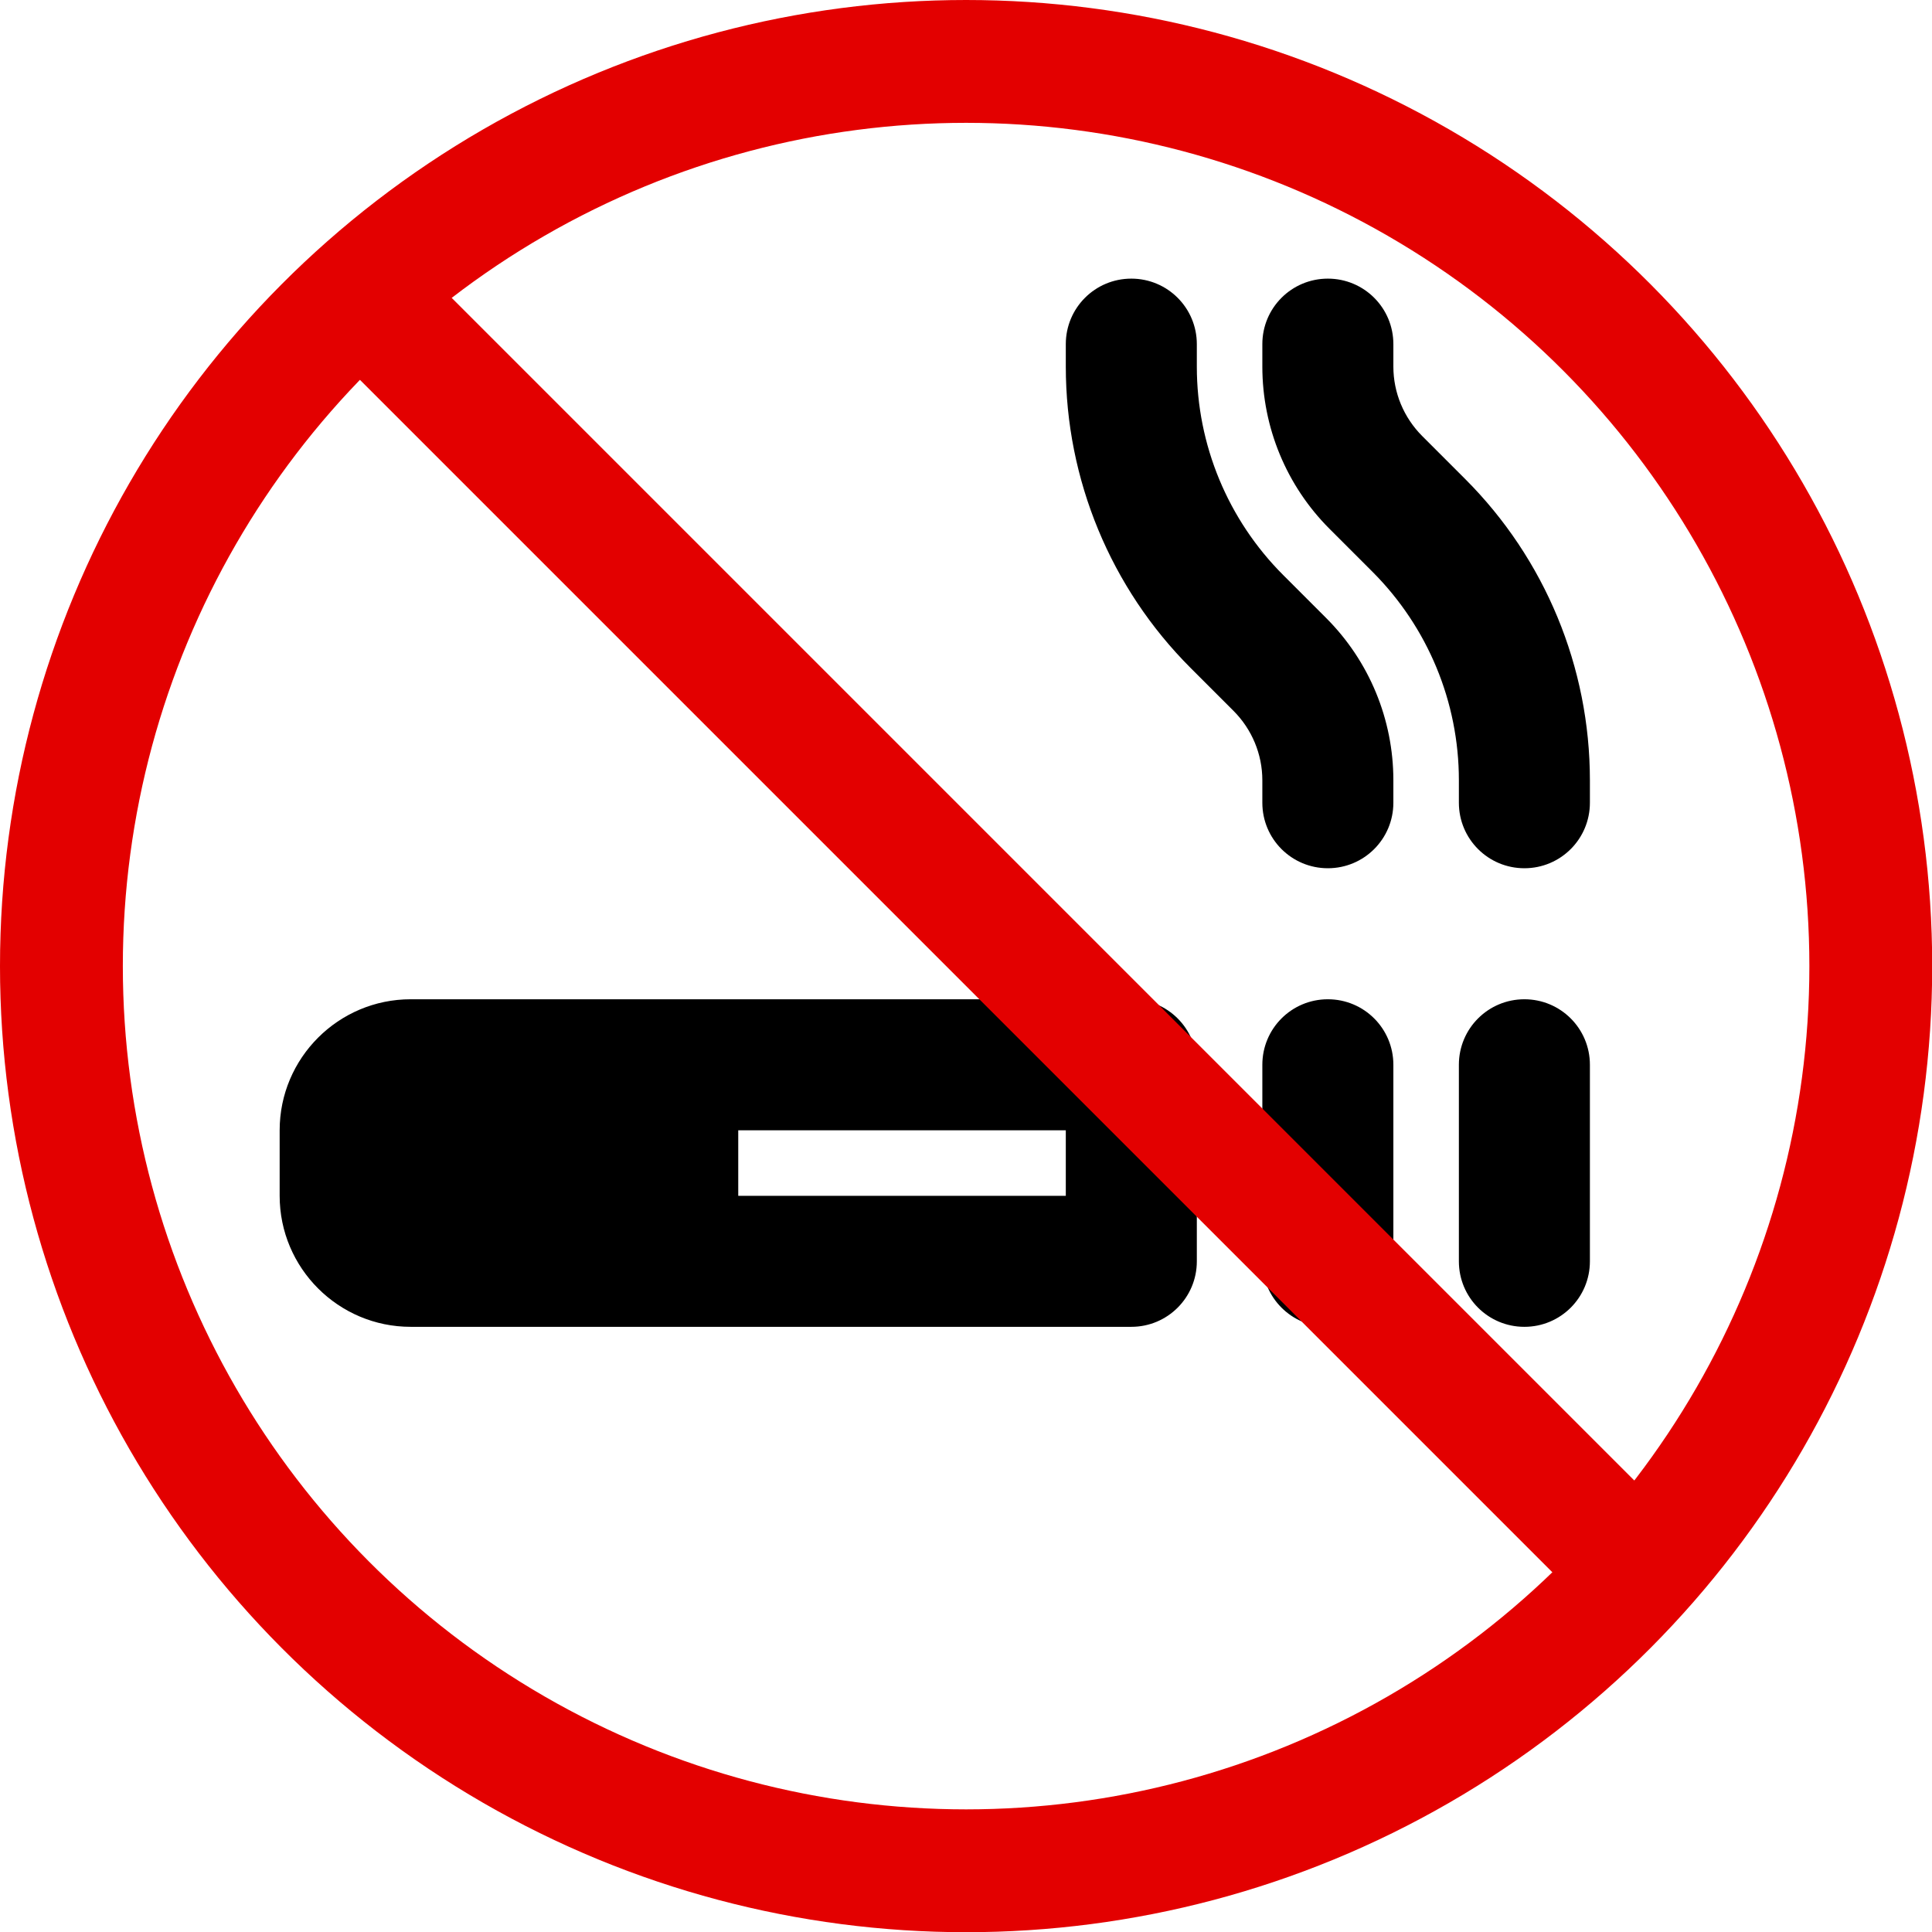 <?xml version="1.0" encoding="UTF-8"?>
<!-- Generator: Adobe Illustrator 28.3.0, SVG Export Plug-In . SVG Version: 6.00 Build 0)  -->
<svg xmlns="http://www.w3.org/2000/svg" xmlns:xlink="http://www.w3.org/1999/xlink" version="1.1" id="Ebene_1" x="0px" y="0px" viewBox="0 0 943.7 943.7" style="enable-background:new 0 0 943.7 943.7;" xml:space="preserve">
<style type="text/css">
	.st0{fill:none;stroke:#E30000;stroke-width:60;stroke-miterlimit:10;}
	.st1{stroke:#E30000;stroke-width:60;stroke-miterlimit:10;}
</style>
<path d="M584.6,168.1v11c0,38.2,15.2,74.8,42.2,101.8l21,21c21,21,32.8,49.5,32.8,79.2v11c0,17.7-14.3,32-32,32s-32-14.3-32-32v-11  c0-12.7-5.1-24.9-14.1-33.9l-21-21c-39-39-60.9-92-60.9-147.1v-11c0-17.7,14.3-32,32-32S584.6,150.4,584.6,168.1z M712.6,392.1v-11  c0-38.2-15.2-74.8-42.2-101.8l-21-21c-21-21-32.8-49.5-32.8-79.2v-11c0-17.7,14.3-32,32-32s32,14.3,32,32v11  c0,12.7,5.1,24.9,14.1,33.9l21,21c39,39,60.9,91.9,60.9,147.1v11c0,17.7-14.3,32-32,32S712.6,409.8,712.6,392.1z M136.6,552.1  c0-35.3,28.7-64,64-64h352c17.7,0,32,14.3,32,32v96c0,17.7-14.3,32-32,32h-352c-35.3,0-64-28.7-64-64V552.1z M360.6,552.1v32h160  v-32H360.6z M648.6,488.1c17.7,0,32,14.3,32,32v96c0,17.7-14.3,32-32,32s-32-14.3-32-32v-96C616.6,502.4,630.9,488.1,648.6,488.1z   M744.6,488.1c17.7,0,32,14.3,32,32v96c0,17.7-14.3,32-32,32s-32-14.3-32-32v-96C712.6,502.4,726.9,488.1,744.6,488.1z"></path>
<g>
	<circle class="st0" cx="471.9" cy="471.9" r="441.9"></circle>
	<line class="st1" x1="176.2" y1="143.5" x2="800.2" y2="767.5"></line>
</g>
</svg>
